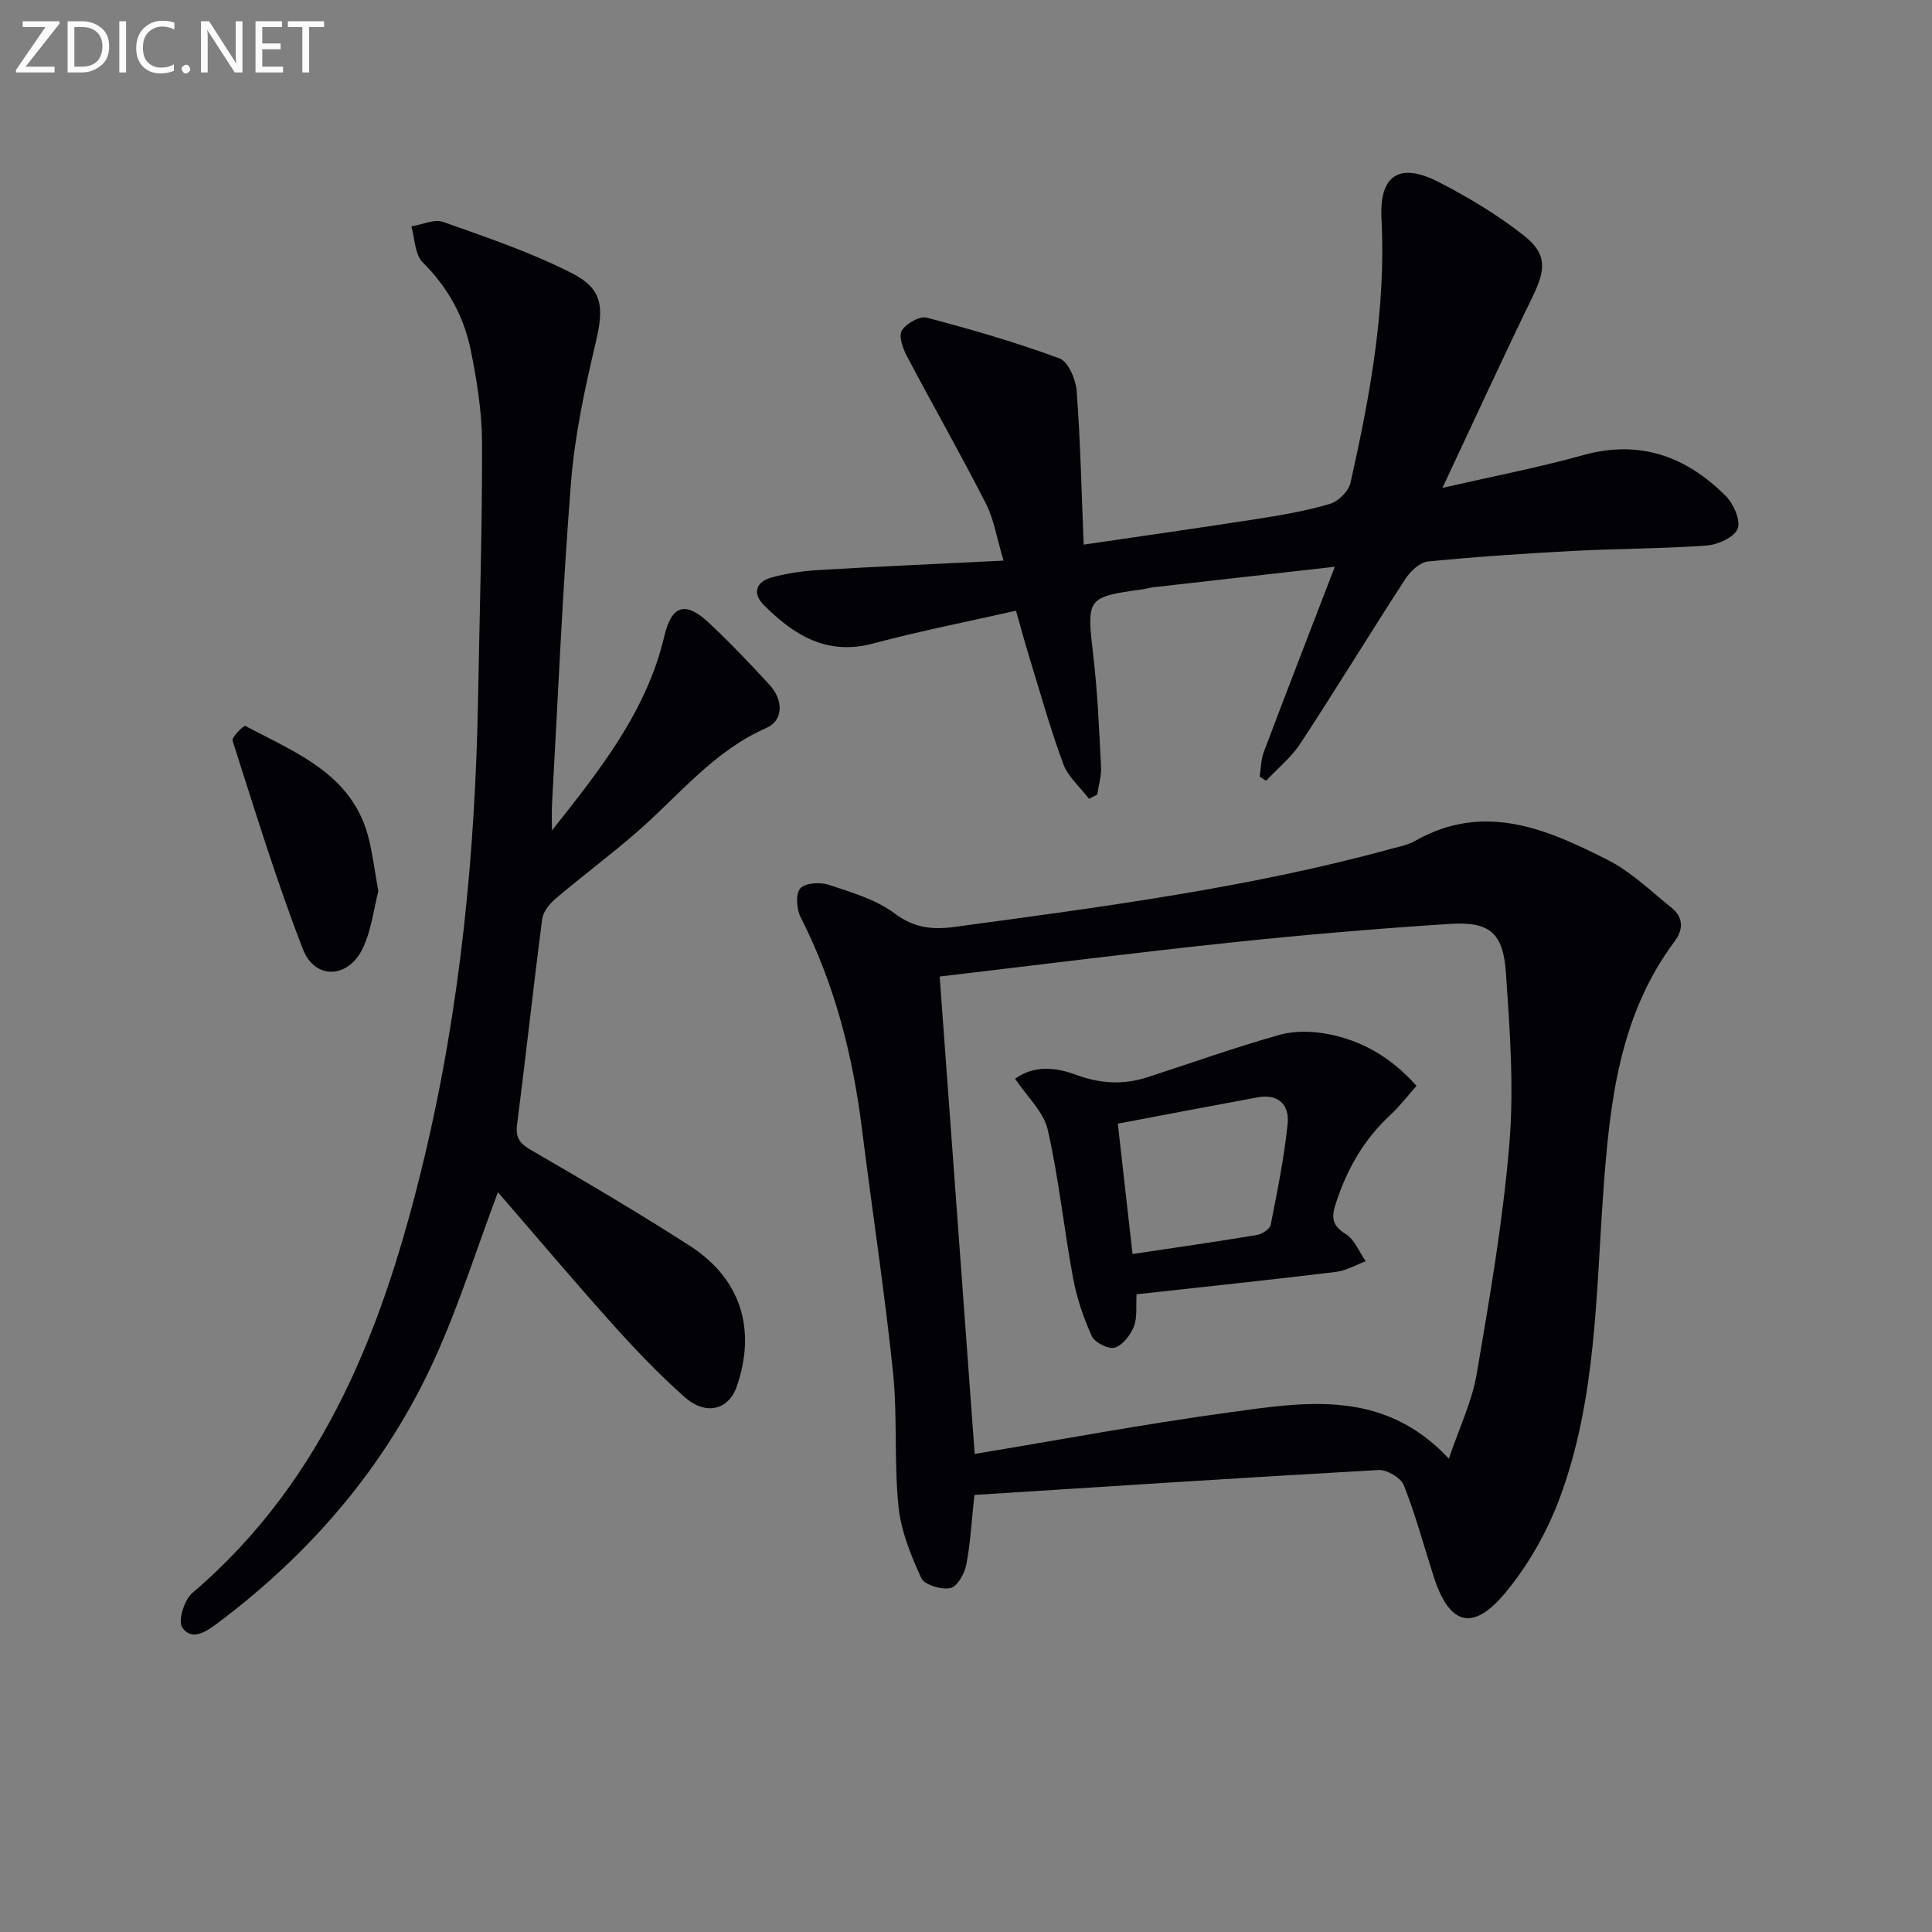 <svg enable-background="new 0 0 400 400" viewBox="0 0 400 400" xmlns="http://www.w3.org/2000/svg"><rect x="0" y="0" width="400" height="400" fill="#808080" stroke="none"/><path d="m201.74 309.51c-.62 5.71-.84 10.2-1.71 14.56-.36 1.82-1.91 4.48-3.3 4.74-1.88.35-5.35-.68-5.99-2.09-2.15-4.7-4.21-9.76-4.72-14.84-.94-9.24-.18-18.65-1.14-27.88-1.76-16.82-4.33-33.54-6.43-50.33-1.9-15.28-5.66-29.97-12.69-43.78-.85-1.67-1.07-4.83-.07-5.96 1.02-1.15 4.13-1.33 5.93-.73 4.71 1.56 9.75 3.03 13.62 5.93 4.07 3.05 7.89 3.39 12.47 2.77 30.25-4.11 60.54-8.02 90.08-16.1 1.76-.48 3.64-.83 5.2-1.71 14.28-8.1 27.29-2.45 39.96 4 4.79 2.44 8.82 6.39 13.08 9.81 2.47 1.98 2.57 4.46.68 7-11.51 15.41-13.43 33.44-14.76 51.84-1.53 21.31-1.44 42.99-9.01 63.37-2.61 7.02-6.51 13.93-11.29 19.67-6.78 8.15-11.6 6.66-14.84-3.42-2.02-6.3-3.73-12.72-6.16-18.86-.61-1.55-3.49-3.24-5.24-3.15-27.84 1.56-55.68 3.39-83.67 5.16zm-7.19-107.33c2.42 33.08 4.8 65.43 7.25 98.84 17.63-2.92 34.9-6.16 52.29-8.54 15.91-2.18 32.26-5.08 45.88 9.52 2.12-6.28 4.77-11.76 5.76-17.52 2.71-15.86 5.46-31.78 6.78-47.79.96-11.69.08-23.59-.73-35.35-.57-8.23-3.42-10.58-11.55-10.06-15.08.97-30.16 2.25-45.19 3.84-20.14 2.12-40.23 4.67-60.49 7.06z" fill="#010106"/><path d="m114.28 171.94c9.77-12.36 19.58-24.55 23.26-40.23 1.5-6.4 4.35-7.33 9.2-2.79 4.37 4.09 8.51 8.44 12.57 12.85 2.94 3.19 2.88 7.41-.61 8.93-10.91 4.77-18.09 13.93-26.69 21.44-5.51 4.81-11.4 9.18-16.98 13.91-1.25 1.06-2.58 2.72-2.78 4.24-1.84 14.15-3.37 28.34-5.19 42.49-.36 2.8.54 3.96 2.91 5.34 11.06 6.41 22.1 12.9 32.85 19.81 10.57 6.8 13.82 17.3 9.71 29.14-1.68 4.84-6.39 6.09-10.81 2.16-5.33-4.73-10.29-9.94-15.05-15.25-8.08-9-15.87-18.26-23.58-27.15-4.44 11.82-8.11 23.57-13.18 34.68-10.07 22.08-25.51 40.02-44.9 54.58-2.37 1.78-5.34 3.72-7.28.86-.92-1.35.41-5.71 2.07-7.12 27.81-23.71 39.83-55.84 47.99-89.9 7.54-31.46 10.64-63.53 11.2-95.85.31-17.47.86-34.94.81-52.41-.02-6.42-1.07-12.91-2.35-19.23-1.41-6.94-4.75-12.98-9.93-18.12-1.64-1.62-1.62-4.92-2.35-7.45 2.22-.35 4.74-1.58 6.59-.92 9.02 3.2 18.17 6.29 26.66 10.62 6.51 3.32 6.61 7.19 4.9 14.42-2.24 9.48-4.32 19.11-5.09 28.79-1.76 22.2-2.7 44.46-3.94 66.69-.1 1.82-.01 3.64-.01 5.47z" fill="#010106"/><path d="m224.36 112.76c12.37-1.82 24.14-3.48 35.87-5.31 5.08-.79 10.19-1.67 15.1-3.12 1.74-.51 3.88-2.62 4.27-4.35 4.05-18.01 7.39-36.1 6.42-54.75-.47-9 3.75-11.69 11.8-7.56 6.17 3.16 12.22 6.8 17.66 11.08 4.88 3.84 4.56 7.06 1.81 12.71-6.17 12.67-12.04 25.49-18.65 39.55 10.44-2.39 19.9-4.21 29.15-6.78 11.73-3.26 21.32.27 29.5 8.45 1.62 1.62 3.14 5.07 2.47 6.79-.69 1.77-4.08 3.3-6.39 3.47-9.11.67-18.27.63-27.4 1.11-10.12.53-20.24 1.2-30.32 2.2-1.69.17-3.66 2.02-4.69 3.62-7.33 11.29-14.34 22.79-21.72 34.05-1.89 2.89-4.71 5.16-7.11 7.72-.44-.28-.89-.57-1.33-.85.27-1.71.26-3.52.86-5.11 4.66-12.34 9.43-24.64 14.7-38.34-13.66 1.54-25.69 2.89-37.71 4.26-.66.07-1.3.3-1.95.39-11.8 1.63-11.74 1.76-10.33 13.91.88 7.58 1.2 15.23 1.59 22.86.1 1.9-.51 3.84-.79 5.76-.57.29-1.13.57-1.7.86-1.83-2.4-4.35-4.54-5.35-7.25-2.75-7.45-4.87-15.13-7.21-22.73-.82-2.68-1.54-5.39-2.56-8.96-10.03 2.27-19.89 4.2-29.58 6.79-9.59 2.56-16.45-1.75-22.67-8.01-2.38-2.4-1.54-4.79 1.6-5.65 3.16-.86 6.48-1.35 9.76-1.55 12.41-.73 24.83-1.28 38.31-1.95-1.41-4.71-1.98-8.55-3.66-11.83-5.27-10.32-11.02-20.4-16.42-30.65-.82-1.55-1.67-4.1-.96-5.19.94-1.45 3.68-3.01 5.15-2.63 9.27 2.44 18.51 5.12 27.49 8.44 1.81.67 3.36 4.35 3.54 6.76.78 10.27.99 20.56 1.45 31.79z" fill="#010106"/><path d="m78.33 184.5c-.91 3.52-1.4 7.93-3.18 11.75-2.97 6.36-9.93 6.71-12.43.27-5.49-14.14-9.93-28.7-14.57-43.17-.23-.71 2.34-3.22 2.63-3.06 10.6 5.65 22.46 10.05 25.65 23.68.76 3.21 1.18 6.5 1.9 10.53z" fill="#010106"/><path d="m210.17 223.35c3.81-2.83 8.41-2.38 12.48-.87 5.08 1.89 9.89 2.18 14.92.55 9.1-2.95 18.12-6.18 27.32-8.77 3.15-.89 6.85-.79 10.1-.16 7 1.35 13.02 4.8 18.28 10.71-1.81 2.04-3.48 4.25-5.48 6.1-5.53 5.11-9.03 11.38-11.3 18.49-.88 2.76-.62 4.4 2.12 6.09 1.84 1.14 2.8 3.71 4.15 5.64-2.06.76-4.06 1.95-6.18 2.21-13.66 1.65-27.34 3.09-41.27 4.63-.15 2.49.19 4.79-.55 6.66-.71 1.78-2.32 3.88-3.97 4.38-1.29.39-4.14-1.06-4.75-2.39-1.75-3.84-3.12-7.96-3.89-12.11-1.89-10.19-2.93-20.55-5.23-30.63-.85-3.71-4.28-6.82-6.75-10.53zm21.26 9.29c1.06 9.42 2.04 18.04 3.05 26.99 9.09-1.36 17.42-2.55 25.71-3.93 1.08-.18 2.71-1.22 2.89-2.09 1.38-6.95 2.78-13.92 3.52-20.95.4-3.87-1.91-6.27-6.24-5.47-9.41 1.74-18.8 3.53-28.93 5.45z" fill="#010106"/><g fill="#fafbfa"><path d="m12.4 4.8-7.1 9h6v1.2h-8v-.5l6.1-8.9h-4.7v-1.2h7.6v.4z"/><path d="m14 14v-9.6h3c1.6 0 2.9.5 4 1.4s1.6 2.2 1.6 3.8-.5 3-1.6 3.9-2.4 1.5-4 1.5h-3zm1.4-8.4v8.2h1.6c1.3 0 2.4-.4 3.1-1.1s1.1-1.8 1.1-3.1-.4-2.3-1.2-3-1.8-1-3.1-1z"/><path d="m26.1 4.4v10.6h-1.4v-10.6z"/><path d="m36.1 14.6c-.8.4-1.8.6-2.9.6-1.5 0-2.7-.5-3.6-1.4s-1.4-2.2-1.4-3.8c0-1.7.5-3.1 1.5-4.1s2.3-1.6 3.9-1.6c1 0 1.8.1 2.5.4v1.4c-.8-.4-1.6-.6-2.5-.6-1.2 0-2.1.4-2.9 1.2s-1.1 1.8-1.1 3.2c0 1.3.3 2.3 1 3s1.6 1.1 2.7 1.1c1 0 2-.2 2.7-.7v1.3z"/><path d="m37.6 14.3c0-.2.1-.5.3-.6s.4-.3.6-.3c.3 0 .5.1.6.3s.3.4.3.6-.1.4-.3.6-.4.3-.6.3c-.3 0-.5-.1-.6-.3s-.3-.4-.3-.6z"/><path d="m50.2 15h-1.6l-5.3-8.2c-.2-.2-.3-.5-.4-.7 0 .2.1.7.1 1.5v7.4h-1.4v-10.6h1.7l5.2 8.1c.2.4.4.6.4.7 0-.3-.1-.8-.1-1.5v-7.3h1.4z"/><path d="m58.6 15h-5.7v-10.6h5.5v1.2h-4.1v3.4h3.8v1.2h-3.8v3.6h4.3z"/><path d="m67.1 5.6h-3.1v9.4h-1.4v-9.4h-3v-1.2h7.5z"/></g></svg>
